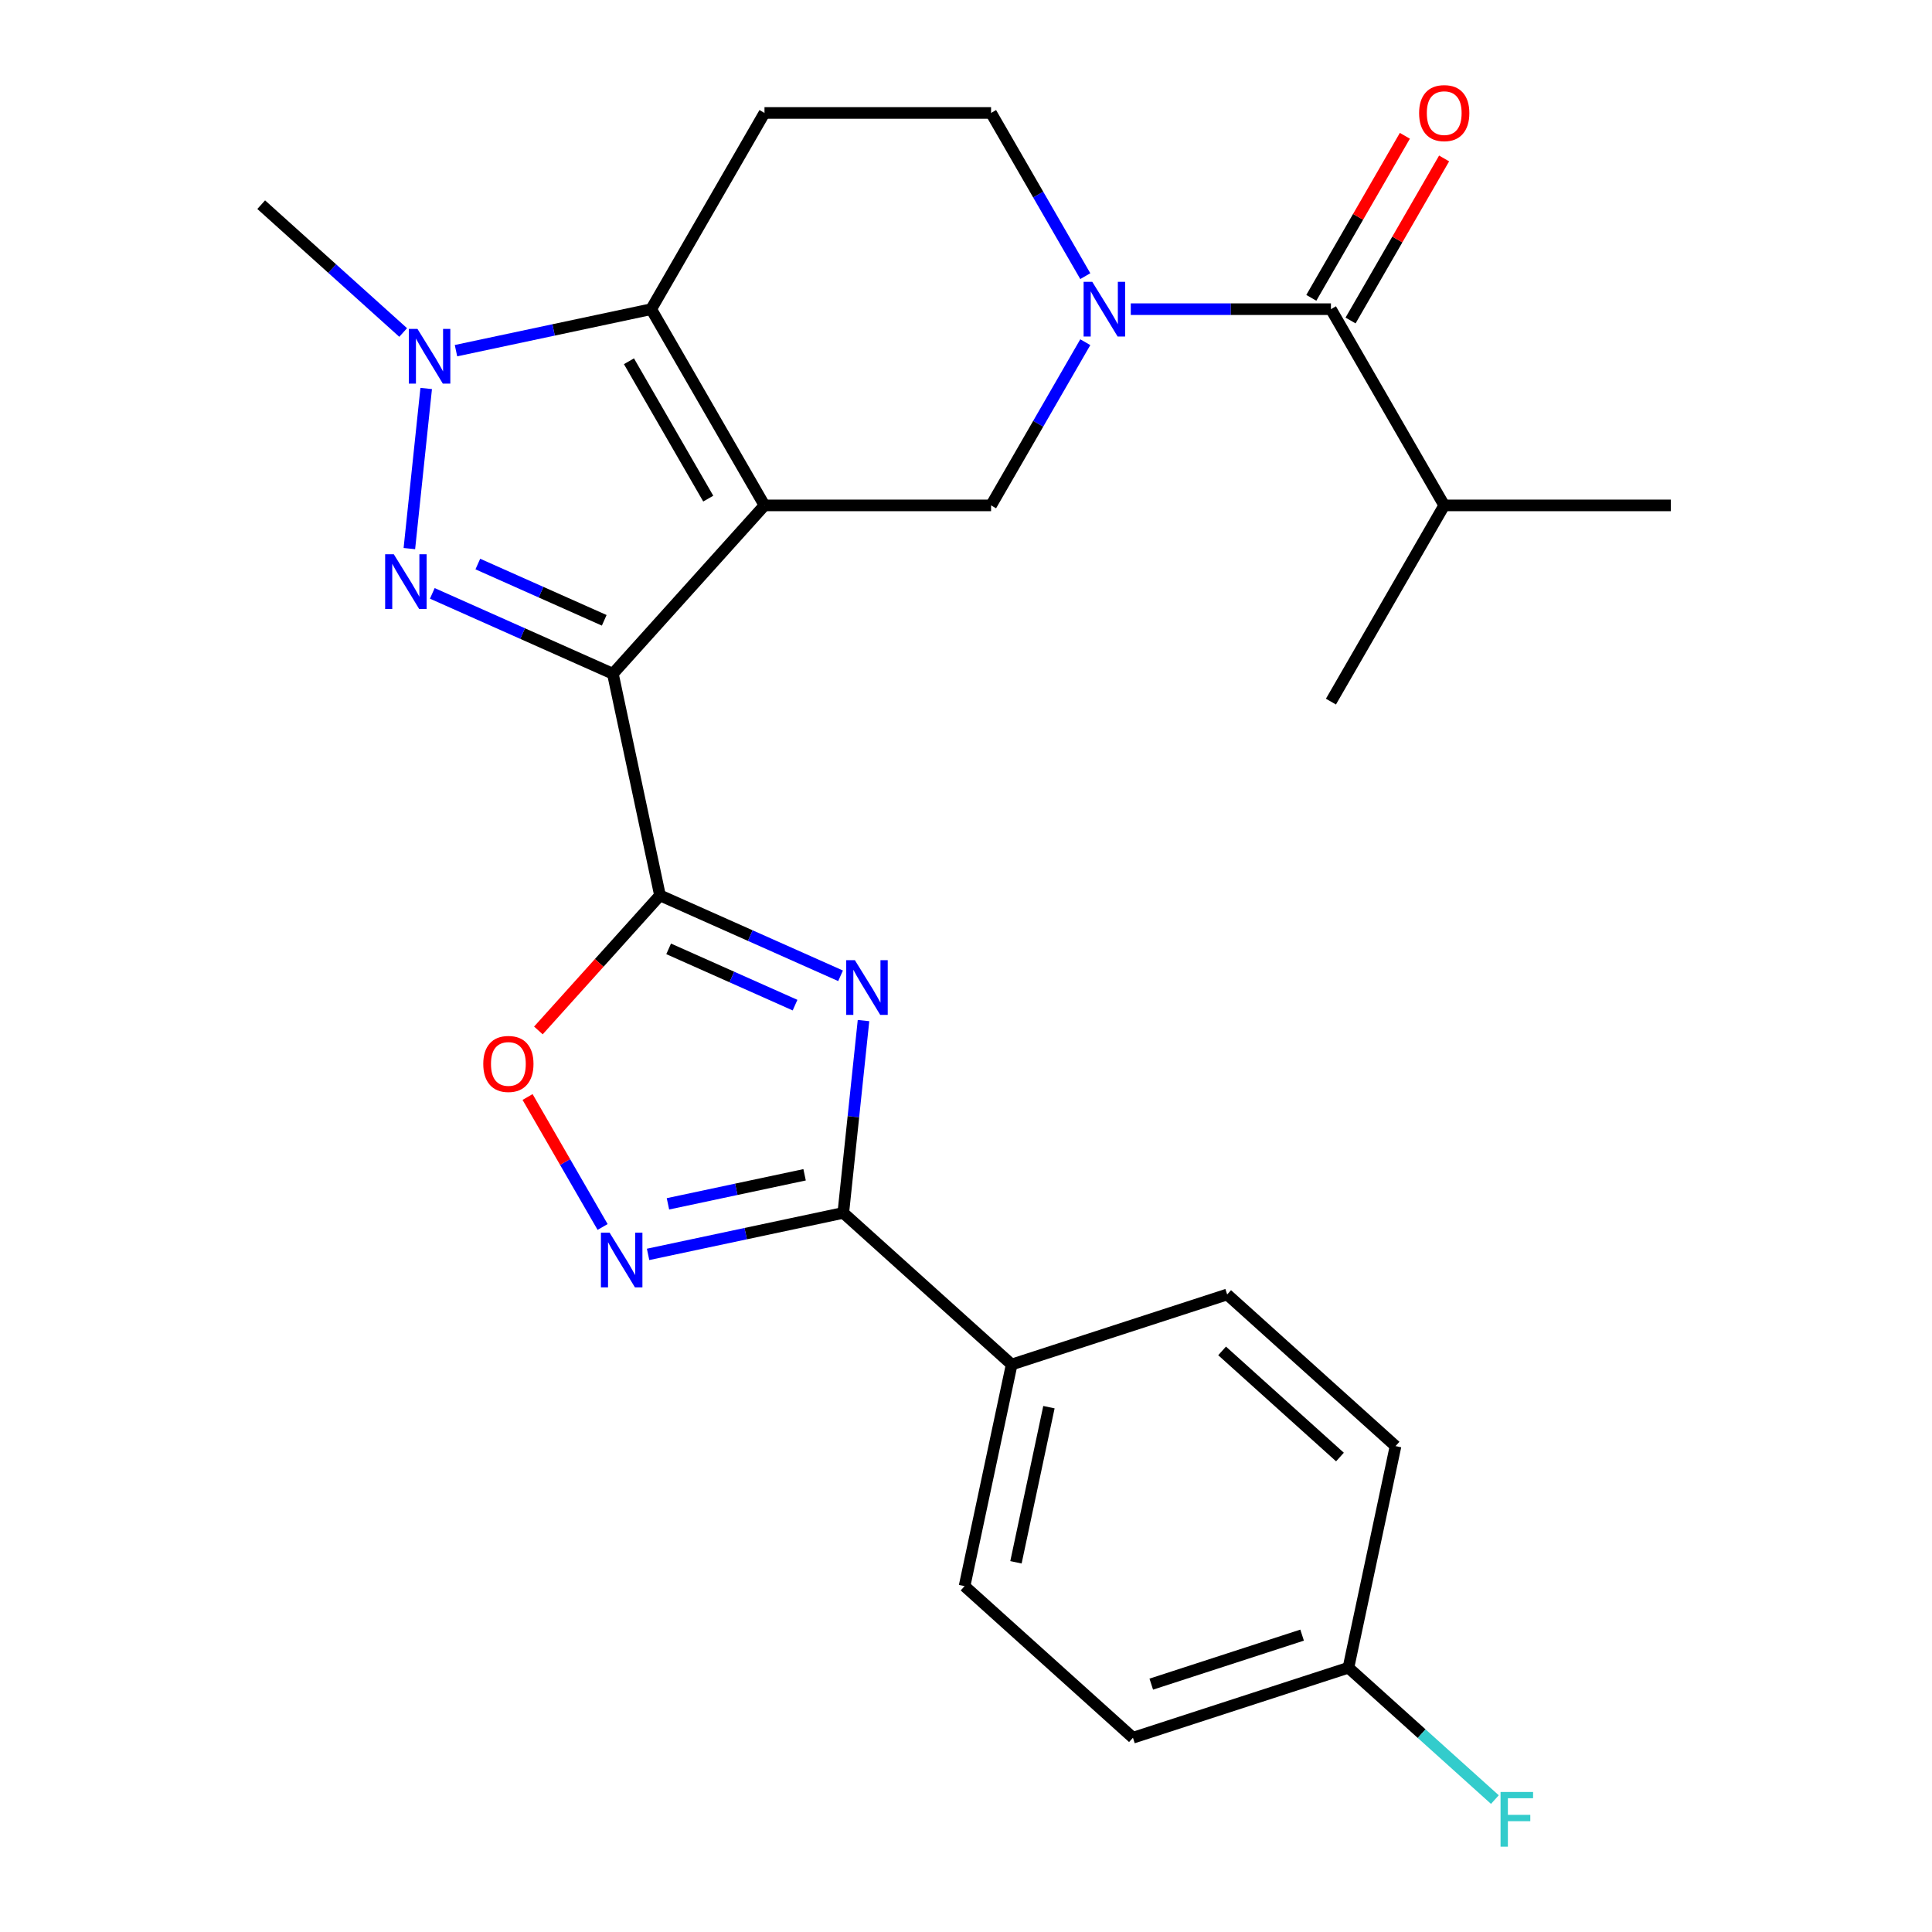 <?xml version='1.0' encoding='iso-8859-1'?>
<svg version='1.1' baseProfile='full'
              xmlns='http://www.w3.org/2000/svg'
                      xmlns:rdkit='http://www.rdkit.org/xml'
                      xmlns:xlink='http://www.w3.org/1999/xlink'
                  xml:space='preserve'
width='1000px' height='1000px' viewBox='0 0 1000 1000'>
<!-- END OF HEADER -->
<rect style='opacity:1.0;fill:#FFFFFF;stroke:none' width='1000' height='1000' x='0' y='0'> </rect>
<path class='bond-0' d='M 395.7,261.591 L 317.227,348.744' style='fill:none;fill-rule:evenodd;stroke:#000000;stroke-width:6px;stroke-linecap:butt;stroke-linejoin:miter;stroke-opacity:1' />
<path class='bond-4' d='M 395.7,261.591 L 337.062,160.026' style='fill:none;fill-rule:evenodd;stroke:#000000;stroke-width:6px;stroke-linecap:butt;stroke-linejoin:miter;stroke-opacity:1' />
<path class='bond-4' d='M 366.592,258.084 L 325.545,186.989' style='fill:none;fill-rule:evenodd;stroke:#000000;stroke-width:6px;stroke-linecap:butt;stroke-linejoin:miter;stroke-opacity:1' />
<path class='bond-9' d='M 395.7,261.591 L 512.976,261.591' style='fill:none;fill-rule:evenodd;stroke:#000000;stroke-width:6px;stroke-linecap:butt;stroke-linejoin:miter;stroke-opacity:1' />
<path class='bond-1' d='M 317.227,348.744 L 270.495,327.937' style='fill:none;fill-rule:evenodd;stroke:#000000;stroke-width:6px;stroke-linecap:butt;stroke-linejoin:miter;stroke-opacity:1' />
<path class='bond-1' d='M 270.495,327.937 L 223.762,307.13' style='fill:none;fill-rule:evenodd;stroke:#0000FF;stroke-width:6px;stroke-linecap:butt;stroke-linejoin:miter;stroke-opacity:1' />
<path class='bond-1' d='M 312.747,321.074 L 280.035,306.51' style='fill:none;fill-rule:evenodd;stroke:#000000;stroke-width:6px;stroke-linecap:butt;stroke-linejoin:miter;stroke-opacity:1' />
<path class='bond-1' d='M 280.035,306.51 L 247.322,291.945' style='fill:none;fill-rule:evenodd;stroke:#0000FF;stroke-width:6px;stroke-linecap:butt;stroke-linejoin:miter;stroke-opacity:1' />
<path class='bond-2' d='M 317.227,348.744 L 341.61,463.457' style='fill:none;fill-rule:evenodd;stroke:#000000;stroke-width:6px;stroke-linecap:butt;stroke-linejoin:miter;stroke-opacity:1' />
<path class='bond-26' d='M 211.887,283.951 L 220.598,201.072' style='fill:none;fill-rule:evenodd;stroke:#0000FF;stroke-width:6px;stroke-linecap:butt;stroke-linejoin:miter;stroke-opacity:1' />
<path class='bond-3' d='M 341.61,463.457 L 388.343,484.264' style='fill:none;fill-rule:evenodd;stroke:#000000;stroke-width:6px;stroke-linecap:butt;stroke-linejoin:miter;stroke-opacity:1' />
<path class='bond-3' d='M 388.343,484.264 L 435.075,505.07' style='fill:none;fill-rule:evenodd;stroke:#0000FF;stroke-width:6px;stroke-linecap:butt;stroke-linejoin:miter;stroke-opacity:1' />
<path class='bond-3' d='M 346.09,491.126 L 378.803,505.691' style='fill:none;fill-rule:evenodd;stroke:#000000;stroke-width:6px;stroke-linecap:butt;stroke-linejoin:miter;stroke-opacity:1' />
<path class='bond-3' d='M 378.803,505.691 L 411.515,520.256' style='fill:none;fill-rule:evenodd;stroke:#0000FF;stroke-width:6px;stroke-linecap:butt;stroke-linejoin:miter;stroke-opacity:1' />
<path class='bond-10' d='M 341.61,463.457 L 310.141,498.407' style='fill:none;fill-rule:evenodd;stroke:#000000;stroke-width:6px;stroke-linecap:butt;stroke-linejoin:miter;stroke-opacity:1' />
<path class='bond-10' d='M 310.141,498.407 L 278.671,533.358' style='fill:none;fill-rule:evenodd;stroke:#FF0000;stroke-width:6px;stroke-linecap:butt;stroke-linejoin:miter;stroke-opacity:1' />
<path class='bond-7' d='M 446.951,528.249 L 441.72,578.02' style='fill:none;fill-rule:evenodd;stroke:#0000FF;stroke-width:6px;stroke-linecap:butt;stroke-linejoin:miter;stroke-opacity:1' />
<path class='bond-7' d='M 441.72,578.02 L 436.488,627.791' style='fill:none;fill-rule:evenodd;stroke:#000000;stroke-width:6px;stroke-linecap:butt;stroke-linejoin:miter;stroke-opacity:1' />
<path class='bond-5' d='M 337.062,160.026 L 286.541,170.765' style='fill:none;fill-rule:evenodd;stroke:#000000;stroke-width:6px;stroke-linecap:butt;stroke-linejoin:miter;stroke-opacity:1' />
<path class='bond-5' d='M 286.541,170.765 L 236.021,181.504' style='fill:none;fill-rule:evenodd;stroke:#0000FF;stroke-width:6px;stroke-linecap:butt;stroke-linejoin:miter;stroke-opacity:1' />
<path class='bond-12' d='M 337.062,160.026 L 395.7,58.462' style='fill:none;fill-rule:evenodd;stroke:#000000;stroke-width:6px;stroke-linecap:butt;stroke-linejoin:miter;stroke-opacity:1' />
<path class='bond-19' d='M 208.677,172.099 L 171.936,139.018' style='fill:none;fill-rule:evenodd;stroke:#0000FF;stroke-width:6px;stroke-linecap:butt;stroke-linejoin:miter;stroke-opacity:1' />
<path class='bond-19' d='M 171.936,139.018 L 135.196,105.937' style='fill:none;fill-rule:evenodd;stroke:#000000;stroke-width:6px;stroke-linecap:butt;stroke-linejoin:miter;stroke-opacity:1' />
<path class='bond-6' d='M 561.746,177.118 L 537.361,219.354' style='fill:none;fill-rule:evenodd;stroke:#0000FF;stroke-width:6px;stroke-linecap:butt;stroke-linejoin:miter;stroke-opacity:1' />
<path class='bond-6' d='M 537.361,219.354 L 512.976,261.591' style='fill:none;fill-rule:evenodd;stroke:#000000;stroke-width:6px;stroke-linecap:butt;stroke-linejoin:miter;stroke-opacity:1' />
<path class='bond-11' d='M 585.286,160.026 L 637.088,160.026' style='fill:none;fill-rule:evenodd;stroke:#0000FF;stroke-width:6px;stroke-linecap:butt;stroke-linejoin:miter;stroke-opacity:1' />
<path class='bond-11' d='M 637.088,160.026 L 688.89,160.026' style='fill:none;fill-rule:evenodd;stroke:#000000;stroke-width:6px;stroke-linecap:butt;stroke-linejoin:miter;stroke-opacity:1' />
<path class='bond-13' d='M 561.746,142.935 L 537.361,100.699' style='fill:none;fill-rule:evenodd;stroke:#0000FF;stroke-width:6px;stroke-linecap:butt;stroke-linejoin:miter;stroke-opacity:1' />
<path class='bond-13' d='M 537.361,100.699 L 512.976,58.462' style='fill:none;fill-rule:evenodd;stroke:#000000;stroke-width:6px;stroke-linecap:butt;stroke-linejoin:miter;stroke-opacity:1' />
<path class='bond-14' d='M 436.488,627.791 L 523.642,706.264' style='fill:none;fill-rule:evenodd;stroke:#000000;stroke-width:6px;stroke-linecap:butt;stroke-linejoin:miter;stroke-opacity:1' />
<path class='bond-28' d='M 436.488,627.791 L 385.968,638.529' style='fill:none;fill-rule:evenodd;stroke:#000000;stroke-width:6px;stroke-linecap:butt;stroke-linejoin:miter;stroke-opacity:1' />
<path class='bond-28' d='M 385.968,638.529 L 335.447,649.268' style='fill:none;fill-rule:evenodd;stroke:#0000FF;stroke-width:6px;stroke-linecap:butt;stroke-linejoin:miter;stroke-opacity:1' />
<path class='bond-28' d='M 416.456,608.07 L 381.091,615.587' style='fill:none;fill-rule:evenodd;stroke:#000000;stroke-width:6px;stroke-linecap:butt;stroke-linejoin:miter;stroke-opacity:1' />
<path class='bond-28' d='M 381.091,615.587 L 345.727,623.104' style='fill:none;fill-rule:evenodd;stroke:#0000FF;stroke-width:6px;stroke-linecap:butt;stroke-linejoin:miter;stroke-opacity:1' />
<path class='bond-8' d='M 311.907,635.082 L 292.487,601.445' style='fill:none;fill-rule:evenodd;stroke:#0000FF;stroke-width:6px;stroke-linecap:butt;stroke-linejoin:miter;stroke-opacity:1' />
<path class='bond-8' d='M 292.487,601.445 L 273.067,567.808' style='fill:none;fill-rule:evenodd;stroke:#FF0000;stroke-width:6px;stroke-linecap:butt;stroke-linejoin:miter;stroke-opacity:1' />
<path class='bond-15' d='M 699.047,165.89 L 723.258,123.954' style='fill:none;fill-rule:evenodd;stroke:#000000;stroke-width:6px;stroke-linecap:butt;stroke-linejoin:miter;stroke-opacity:1' />
<path class='bond-15' d='M 723.258,123.954 L 747.47,82.018' style='fill:none;fill-rule:evenodd;stroke:#FF0000;stroke-width:6px;stroke-linecap:butt;stroke-linejoin:miter;stroke-opacity:1' />
<path class='bond-15' d='M 678.734,154.163 L 702.946,112.227' style='fill:none;fill-rule:evenodd;stroke:#000000;stroke-width:6px;stroke-linecap:butt;stroke-linejoin:miter;stroke-opacity:1' />
<path class='bond-15' d='M 702.946,112.227 L 727.157,70.291' style='fill:none;fill-rule:evenodd;stroke:#FF0000;stroke-width:6px;stroke-linecap:butt;stroke-linejoin:miter;stroke-opacity:1' />
<path class='bond-16' d='M 688.89,160.026 L 747.528,261.591' style='fill:none;fill-rule:evenodd;stroke:#000000;stroke-width:6px;stroke-linecap:butt;stroke-linejoin:miter;stroke-opacity:1' />
<path class='bond-27' d='M 395.7,58.462 L 512.976,58.462' style='fill:none;fill-rule:evenodd;stroke:#000000;stroke-width:6px;stroke-linecap:butt;stroke-linejoin:miter;stroke-opacity:1' />
<path class='bond-17' d='M 523.642,706.264 L 499.259,820.977' style='fill:none;fill-rule:evenodd;stroke:#000000;stroke-width:6px;stroke-linecap:butt;stroke-linejoin:miter;stroke-opacity:1' />
<path class='bond-17' d='M 542.927,728.348 L 525.859,808.647' style='fill:none;fill-rule:evenodd;stroke:#000000;stroke-width:6px;stroke-linecap:butt;stroke-linejoin:miter;stroke-opacity:1' />
<path class='bond-18' d='M 523.642,706.264 L 635.178,670.024' style='fill:none;fill-rule:evenodd;stroke:#000000;stroke-width:6px;stroke-linecap:butt;stroke-linejoin:miter;stroke-opacity:1' />
<path class='bond-24' d='M 747.528,261.591 L 864.804,261.591' style='fill:none;fill-rule:evenodd;stroke:#000000;stroke-width:6px;stroke-linecap:butt;stroke-linejoin:miter;stroke-opacity:1' />
<path class='bond-25' d='M 747.528,261.591 L 688.89,363.155' style='fill:none;fill-rule:evenodd;stroke:#000000;stroke-width:6px;stroke-linecap:butt;stroke-linejoin:miter;stroke-opacity:1' />
<path class='bond-22' d='M 499.259,820.977 L 586.412,899.45' style='fill:none;fill-rule:evenodd;stroke:#000000;stroke-width:6px;stroke-linecap:butt;stroke-linejoin:miter;stroke-opacity:1' />
<path class='bond-21' d='M 635.178,670.024 L 722.331,748.497' style='fill:none;fill-rule:evenodd;stroke:#000000;stroke-width:6px;stroke-linecap:butt;stroke-linejoin:miter;stroke-opacity:1' />
<path class='bond-21' d='M 632.556,699.225 L 693.563,754.156' style='fill:none;fill-rule:evenodd;stroke:#000000;stroke-width:6px;stroke-linecap:butt;stroke-linejoin:miter;stroke-opacity:1' />
<path class='bond-20' d='M 697.948,863.21 L 722.331,748.497' style='fill:none;fill-rule:evenodd;stroke:#000000;stroke-width:6px;stroke-linecap:butt;stroke-linejoin:miter;stroke-opacity:1' />
<path class='bond-23' d='M 697.948,863.21 L 735.848,897.336' style='fill:none;fill-rule:evenodd;stroke:#000000;stroke-width:6px;stroke-linecap:butt;stroke-linejoin:miter;stroke-opacity:1' />
<path class='bond-23' d='M 735.848,897.336 L 773.749,931.462' style='fill:none;fill-rule:evenodd;stroke:#33CCCC;stroke-width:6px;stroke-linecap:butt;stroke-linejoin:miter;stroke-opacity:1' />
<path class='bond-29' d='M 697.948,863.21 L 586.412,899.45' style='fill:none;fill-rule:evenodd;stroke:#000000;stroke-width:6px;stroke-linecap:butt;stroke-linejoin:miter;stroke-opacity:1' />
<path class='bond-29' d='M 673.969,846.339 L 595.894,871.707' style='fill:none;fill-rule:evenodd;stroke:#000000;stroke-width:6px;stroke-linecap:butt;stroke-linejoin:miter;stroke-opacity:1' />
<path  class='atom-2' d='M 203.83 286.883
L 213.11 301.883
Q 214.03 303.363, 215.51 306.043
Q 216.99 308.723, 217.07 308.883
L 217.07 286.883
L 220.83 286.883
L 220.83 315.203
L 216.95 315.203
L 206.99 298.803
Q 205.83 296.883, 204.59 294.683
Q 203.39 292.483, 203.03 291.803
L 203.03 315.203
L 199.35 315.203
L 199.35 286.883
L 203.83 286.883
' fill='#0000FF'/>
<path  class='atom-4' d='M 442.487 496.997
L 451.767 511.997
Q 452.687 513.477, 454.167 516.157
Q 455.647 518.837, 455.727 518.997
L 455.727 496.997
L 459.487 496.997
L 459.487 525.317
L 455.607 525.317
L 445.647 508.917
Q 444.487 506.997, 443.247 504.797
Q 442.047 502.597, 441.687 501.917
L 441.687 525.317
L 438.007 525.317
L 438.007 496.997
L 442.487 496.997
' fill='#0000FF'/>
<path  class='atom-6' d='M 216.089 170.25
L 225.369 185.25
Q 226.289 186.73, 227.769 189.41
Q 229.249 192.09, 229.329 192.25
L 229.329 170.25
L 233.089 170.25
L 233.089 198.57
L 229.209 198.57
L 219.249 182.17
Q 218.089 180.25, 216.849 178.05
Q 215.649 175.85, 215.289 175.17
L 215.289 198.57
L 211.609 198.57
L 211.609 170.25
L 216.089 170.25
' fill='#0000FF'/>
<path  class='atom-7' d='M 565.354 145.866
L 574.634 160.866
Q 575.554 162.346, 577.034 165.026
Q 578.514 167.706, 578.594 167.866
L 578.594 145.866
L 582.354 145.866
L 582.354 174.186
L 578.474 174.186
L 568.514 157.786
Q 567.354 155.866, 566.114 153.666
Q 564.914 151.466, 564.554 150.786
L 564.554 174.186
L 560.874 174.186
L 560.874 145.866
L 565.354 145.866
' fill='#0000FF'/>
<path  class='atom-9' d='M 315.515 638.014
L 324.795 653.014
Q 325.715 654.494, 327.195 657.174
Q 328.675 659.854, 328.755 660.014
L 328.755 638.014
L 332.515 638.014
L 332.515 666.334
L 328.635 666.334
L 318.675 649.934
Q 317.515 648.014, 316.275 645.814
Q 315.075 643.614, 314.715 642.934
L 314.715 666.334
L 311.035 666.334
L 311.035 638.014
L 315.515 638.014
' fill='#0000FF'/>
<path  class='atom-11' d='M 250.137 550.69
Q 250.137 543.89, 253.497 540.09
Q 256.857 536.29, 263.137 536.29
Q 269.417 536.29, 272.777 540.09
Q 276.137 543.89, 276.137 550.69
Q 276.137 557.57, 272.737 561.49
Q 269.337 565.37, 263.137 565.37
Q 256.897 565.37, 253.497 561.49
Q 250.137 557.61, 250.137 550.69
M 263.137 562.17
Q 267.457 562.17, 269.777 559.29
Q 272.137 556.37, 272.137 550.69
Q 272.137 545.13, 269.777 542.33
Q 267.457 539.49, 263.137 539.49
Q 258.817 539.49, 256.457 542.29
Q 254.137 545.09, 254.137 550.69
Q 254.137 556.41, 256.457 559.29
Q 258.817 562.17, 263.137 562.17
' fill='#FF0000'/>
<path  class='atom-16' d='M 734.528 58.542
Q 734.528 51.742, 737.888 47.943
Q 741.248 44.142, 747.528 44.142
Q 753.808 44.142, 757.168 47.943
Q 760.528 51.742, 760.528 58.542
Q 760.528 65.422, 757.128 69.343
Q 753.728 73.222, 747.528 73.222
Q 741.288 73.222, 737.888 69.343
Q 734.528 65.463, 734.528 58.542
M 747.528 70.022
Q 751.848 70.022, 754.168 67.142
Q 756.528 64.222, 756.528 58.542
Q 756.528 52.983, 754.168 50.182
Q 751.848 47.343, 747.528 47.343
Q 743.208 47.343, 740.848 50.142
Q 738.528 52.943, 738.528 58.542
Q 738.528 64.263, 740.848 67.142
Q 743.208 70.022, 747.528 70.022
' fill='#FF0000'/>
<path  class='atom-24' d='M 776.681 927.523
L 793.521 927.523
L 793.521 930.763
L 780.481 930.763
L 780.481 939.363
L 792.081 939.363
L 792.081 942.643
L 780.481 942.643
L 780.481 955.843
L 776.681 955.843
L 776.681 927.523
' fill='#33CCCC'/>
</svg>
